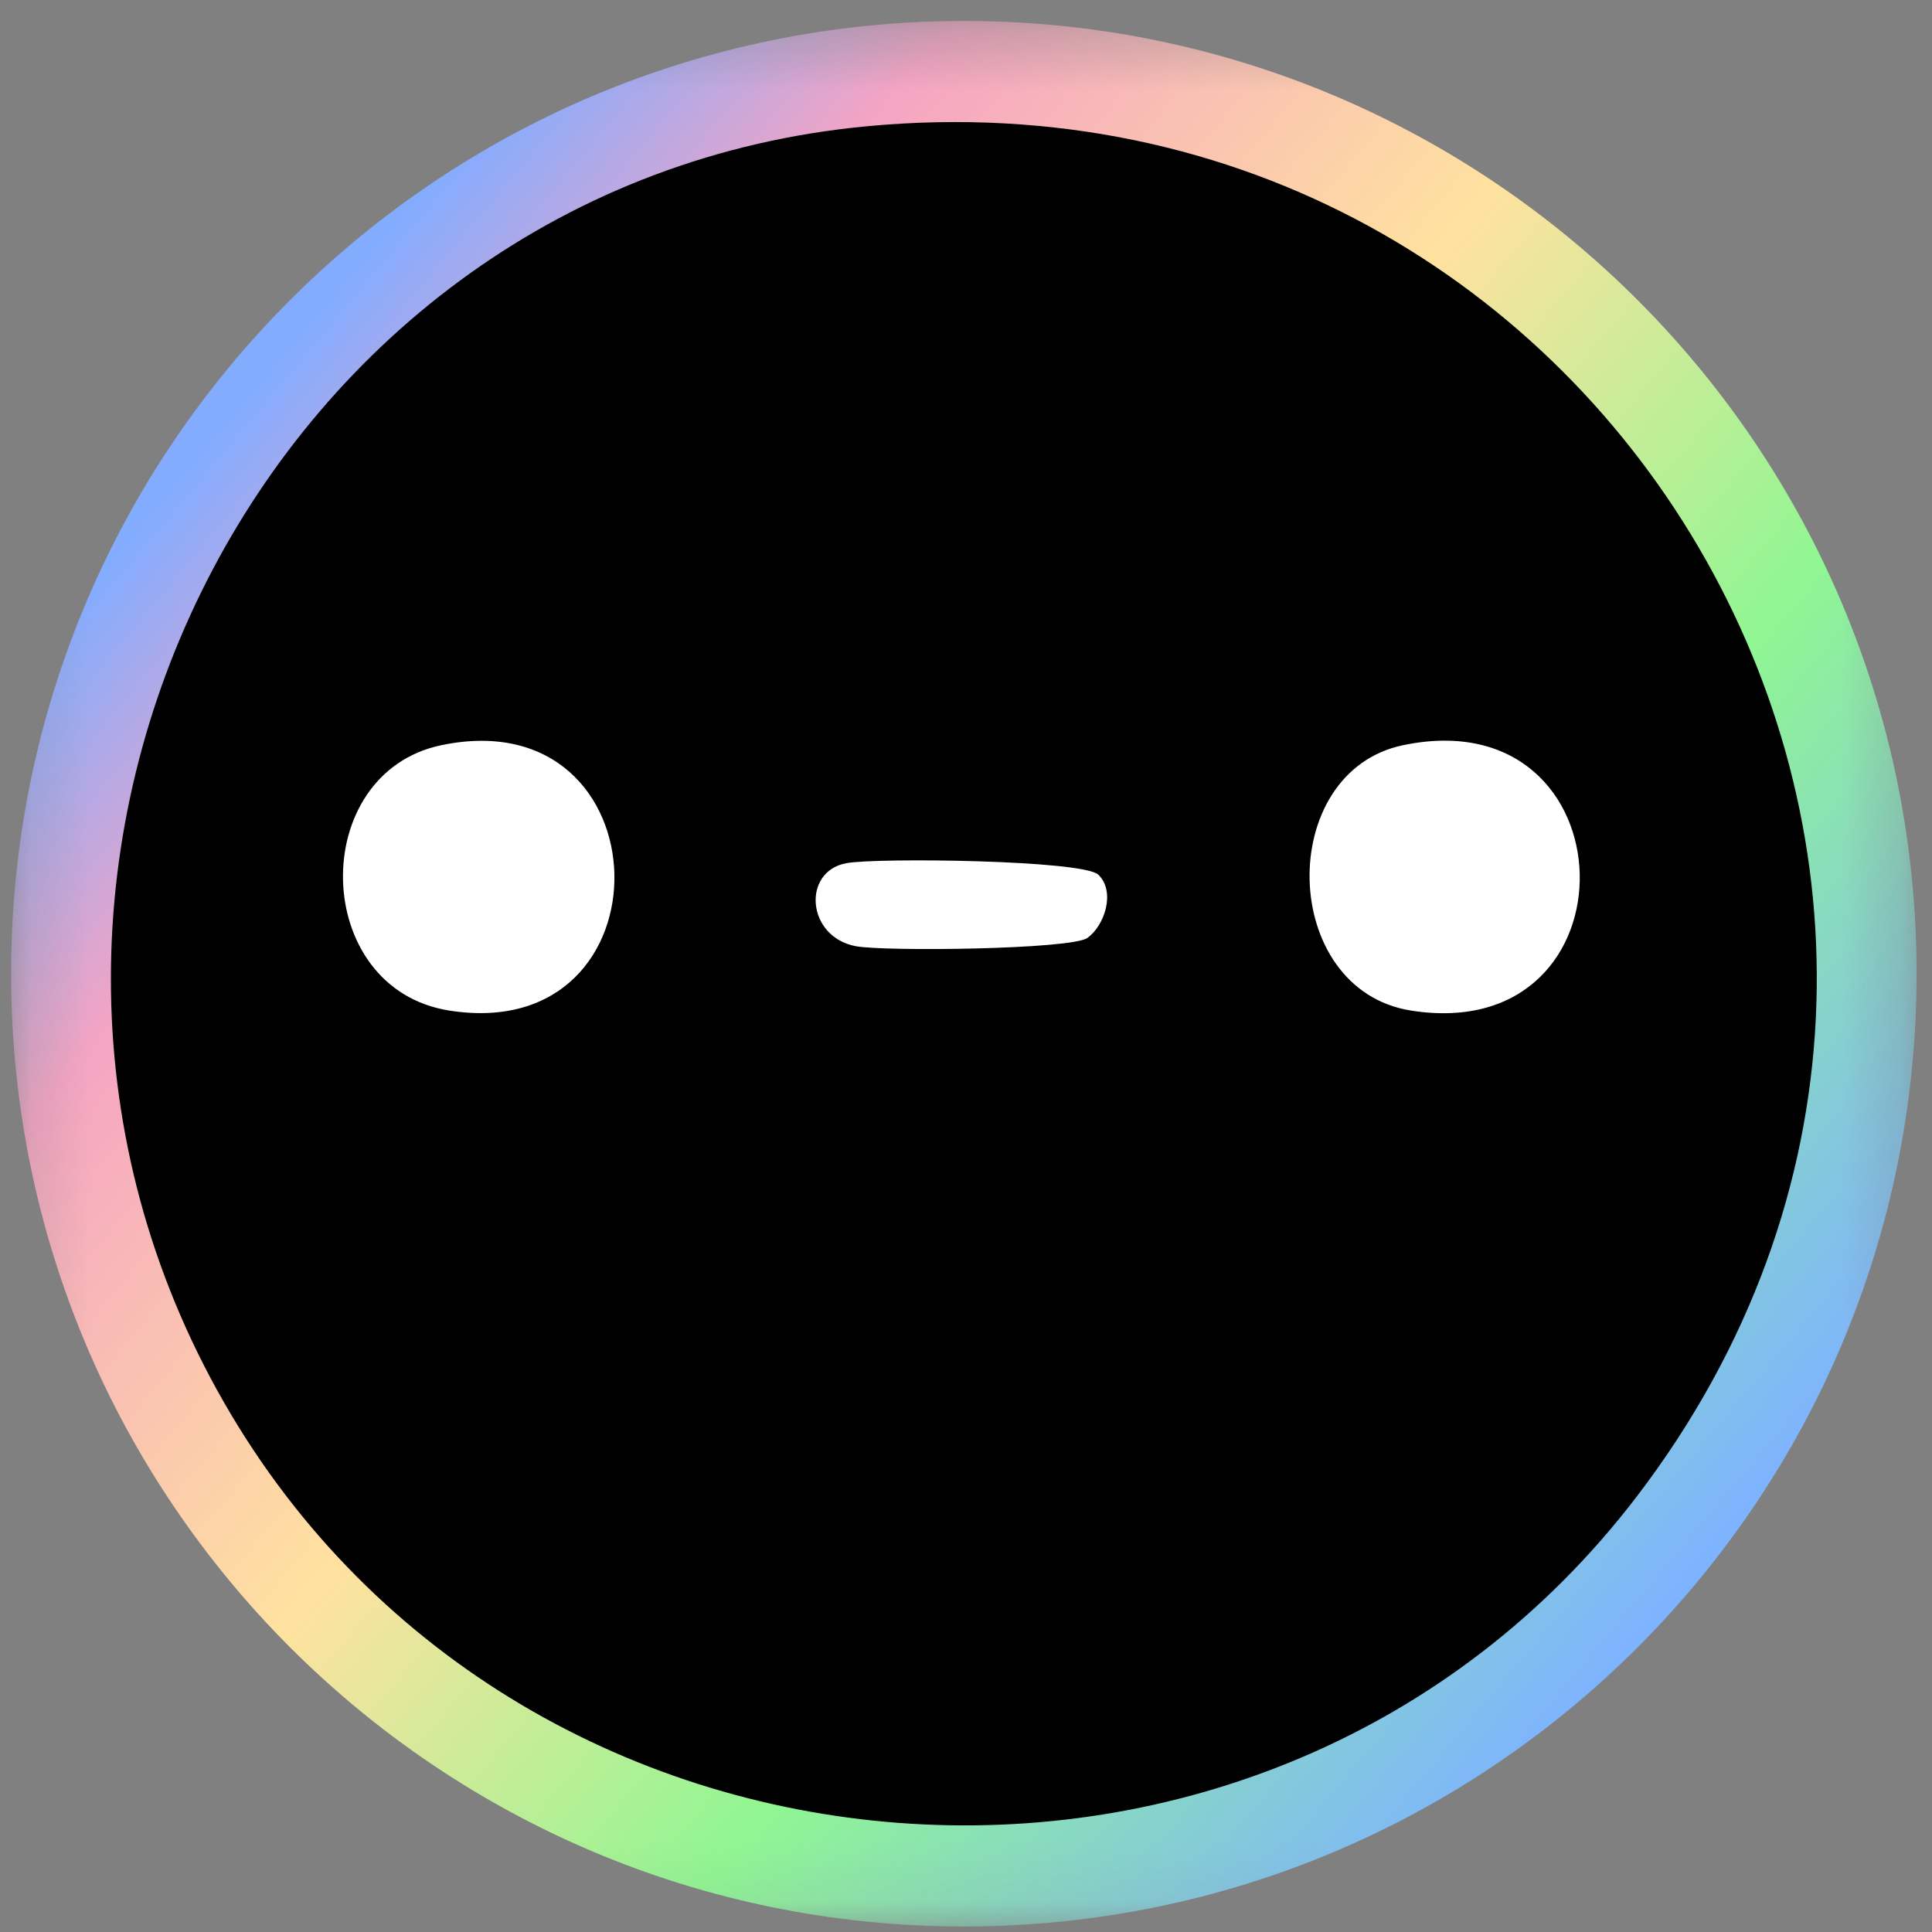 <svg width="32" height="32" viewBox="0 0 32 32" fill="none" xmlns="http://www.w3.org/2000/svg">
<rect x="0" y="0" width="32" height="32" fill="#808080" stroke="none"/>
<g clip-path="url(#clip0_2854_68085)">
<mask id="mask0_2854_68085" style="mask-type:luminance" maskUnits="userSpaceOnUse" x="0" y="0" width="32" height="32">
<path d="M31.745 0.347H0.184V31.909H31.745V0.347Z" fill="white"/>
</mask>
<g mask="url(#mask0_2854_68085)">
<path d="M15.964 31.909C24.68 31.909 31.745 24.843 31.745 16.128C31.745 7.412 24.68 0.347 15.964 0.347C7.249 0.347 0.184 7.412 0.184 16.128C0.184 24.843 7.249 31.909 15.964 31.909Z" fill="url(#paint0_linear_2854_68085)"/>
<path d="M15.964 27.892C22.462 27.892 27.729 22.625 27.729 16.128C27.729 9.631 22.462 4.364 15.964 4.364C9.467 4.364 4.2 9.631 4.2 16.128C4.2 22.625 9.467 27.892 15.964 27.892Z" fill="white"/>
<path d="M18.192 14.488C17.939 14.244 14.521 14.203 14.017 14.297C13.279 14.435 13.358 15.519 14.175 15.672C14.651 15.762 17.742 15.727 18.011 15.535C18.296 15.331 18.482 14.768 18.192 14.488ZM23.242 12.342C21.119 12.783 21.187 16.392 23.37 16.738C27.188 17.341 27.048 11.552 23.242 12.342ZM7.313 12.342C5.087 12.804 5.145 16.375 7.441 16.738C11.173 17.327 11.045 11.568 7.313 12.342ZM14.37 2.09C26.801 0.929 34.713 14.835 27.11 24.787C21.009 32.771 8.447 31.804 3.599 23.031C-1.231 14.289 4.361 3.025 14.37 2.09Z" fill="black"/>
</g>
</g>
<defs>
<linearGradient id="paint0_linear_2854_68085" x1="4.587" y1="6.019" x2="28.259" y2="25.93" gradientUnits="userSpaceOnUse">
<stop stop-color="#83ACFF"/>
<stop offset="0.16" stop-color="#F5A4C3"/>
<stop offset="0.44" stop-color="#FFE29F"/>
<stop offset="0.7" stop-color="#90F692"/>
<stop offset="1" stop-color="#7EB3FF"/>
</linearGradient>
<clipPath id="clip0_2854_68085">
<rect width="32" height="32" fill="white"/>
</clipPath>
</defs>
</svg>
